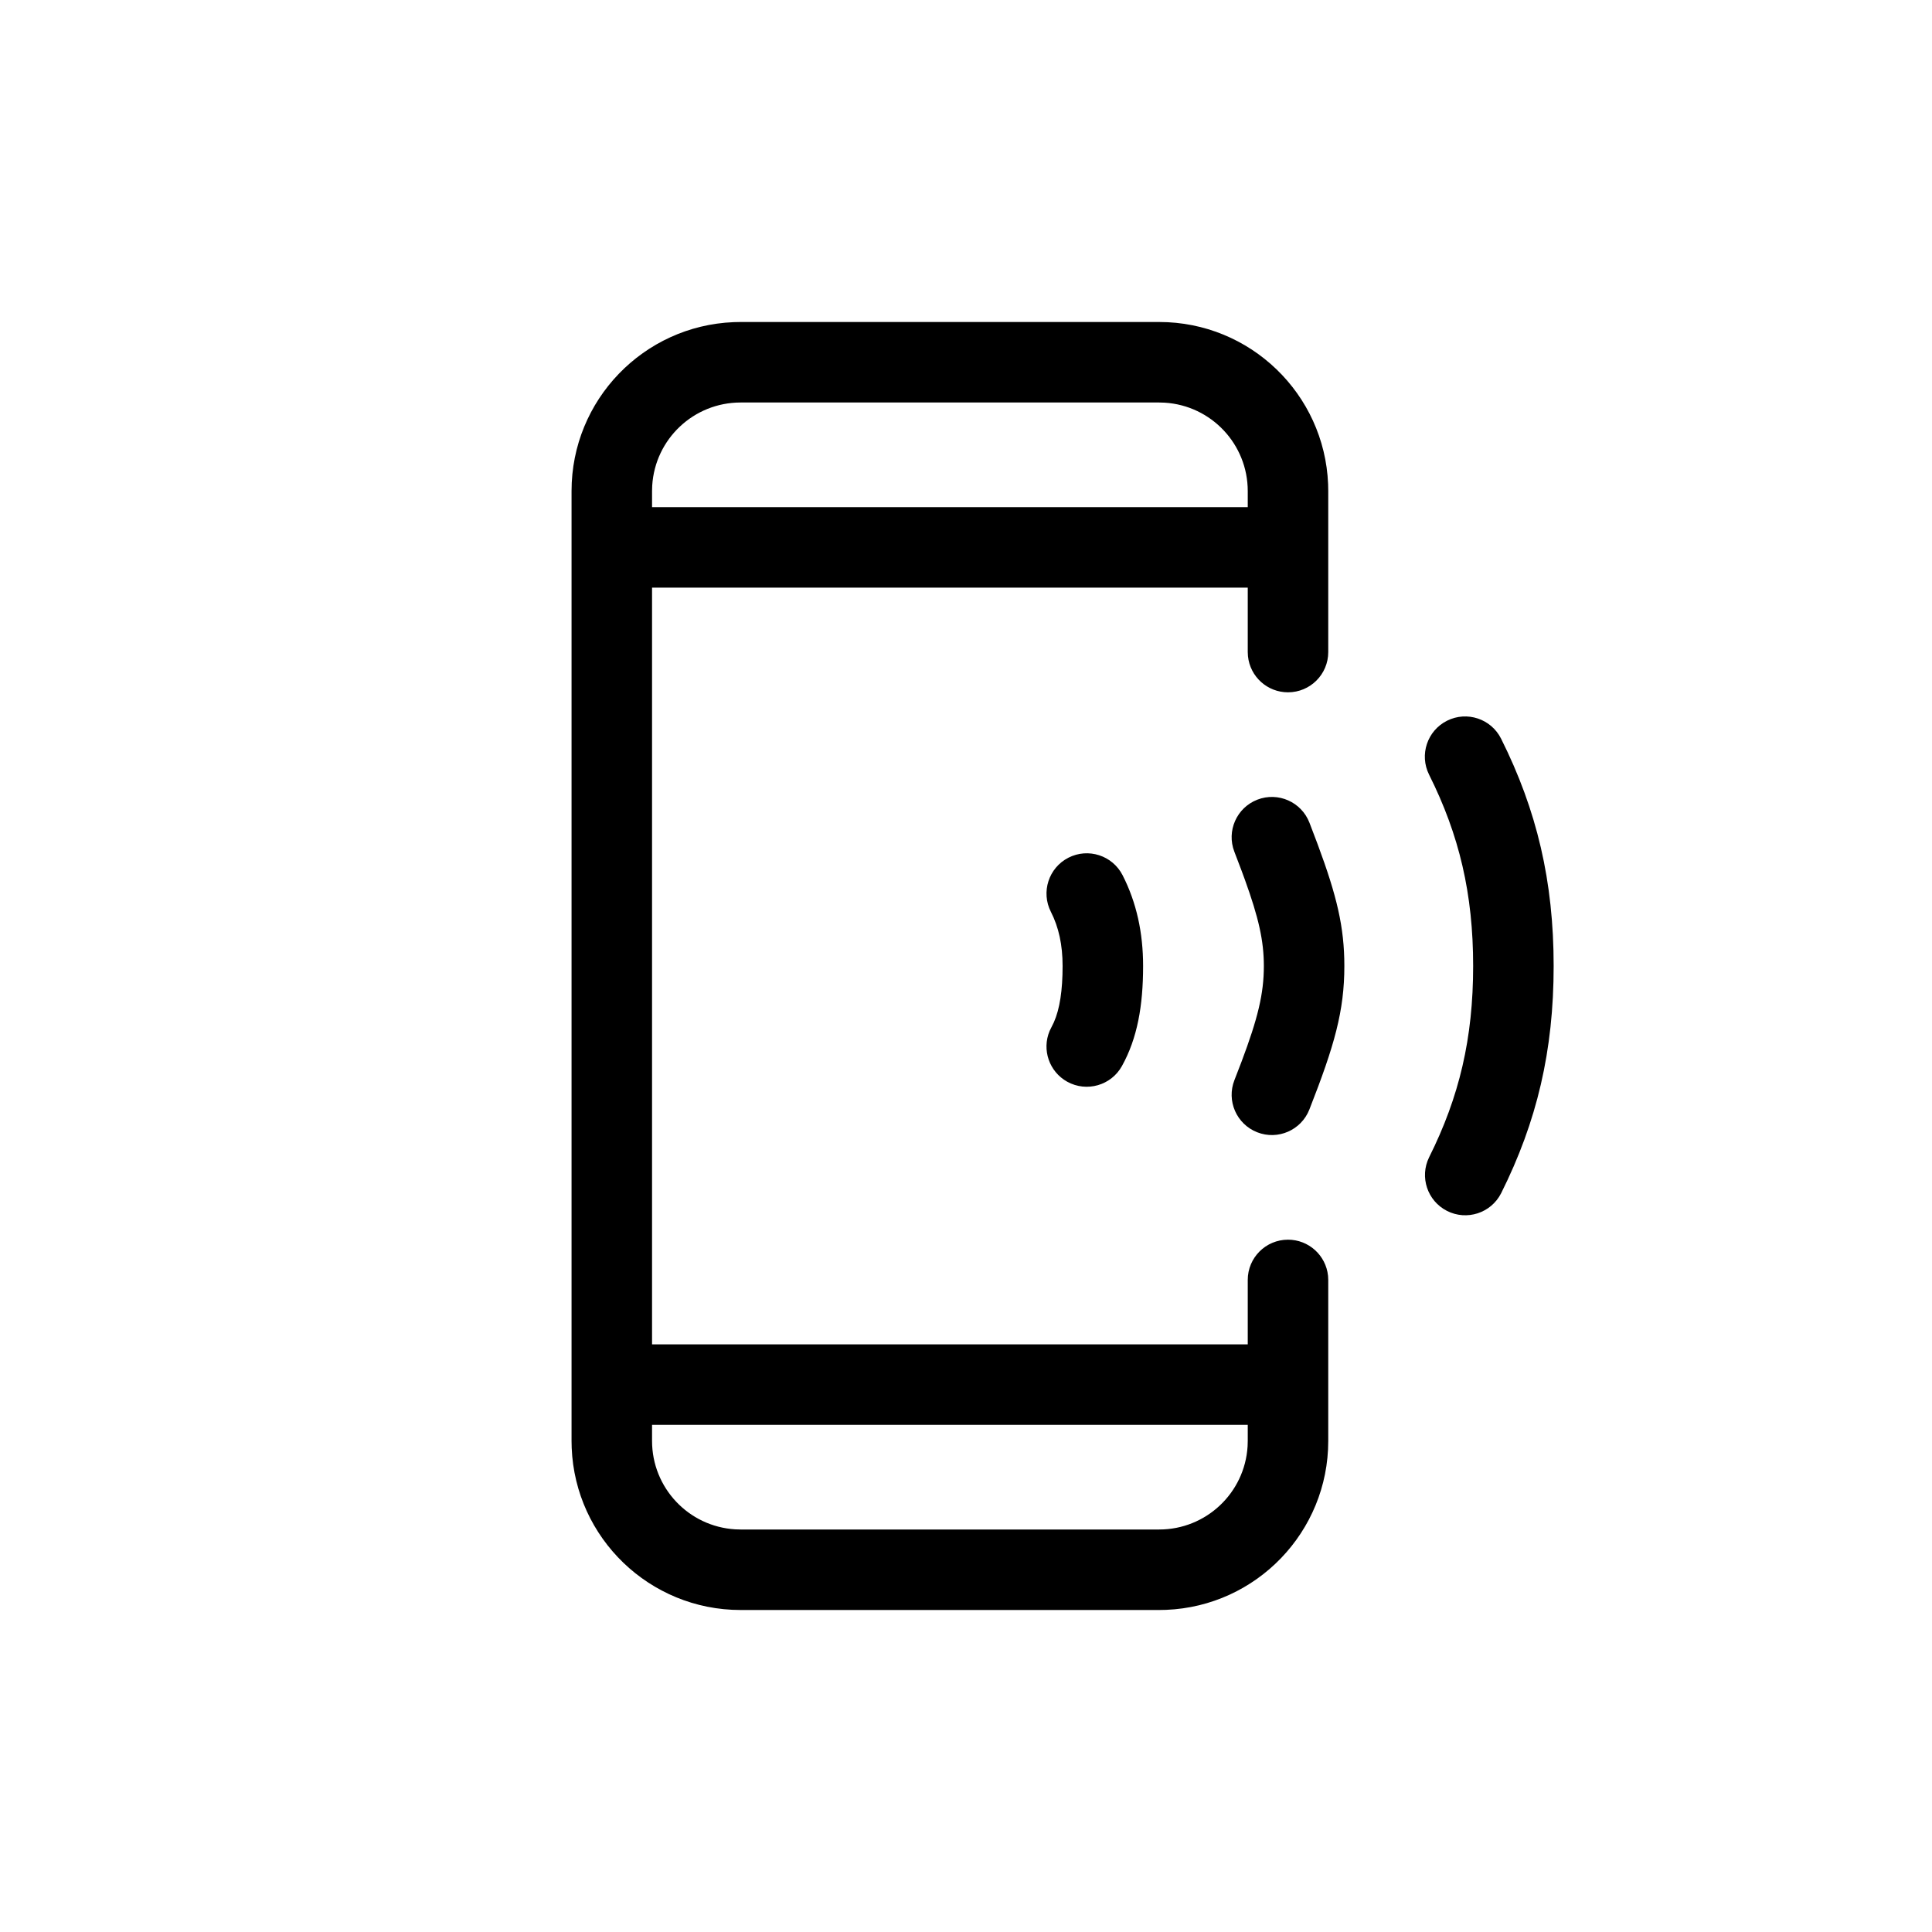 <svg width="120px" height="120px" viewBox="0 0 120 120" version="1.1" xmlns="http://www.w3.org/2000/svg" xmlns:xlink="http://www.w3.org/1999/xlink">
    
    <title>wireless_mobile_connection_large</title>
    <desc>Created with Sketch.</desc>
    <g id="wireless_mobile_connection_large" stroke="none" stroke-width="1" fill="none" fill-rule="evenodd">
        <path d="M72,25 L46,25 C43.092,25 40.687,27.263 40.51,30.165 L40.5,30.5 L40.5,31.5 L77.5,31.5 L77.5,30.5 C77.5,27.592 75.237,25.187 72.335,25.01 L72,25 Z M69.727,54.363 C70.592,56.058 71,57.936 71,60 C71,62.469 70.643,64.487 69.686,66.212 C69.017,67.42 67.495,67.856 66.287,67.187 C65.172,66.568 64.7,65.209 65.194,64.033 L65.459,63.493 C65.825,62.666 66,61.508 66,60 C66,58.693 65.76,57.591 65.273,56.637 C64.646,55.407 65.133,53.901 66.363,53.273 C67.593,52.645 69.099,53.133 69.727,54.363 L69.727,54.363 Z M81.331,51.096 L81.845,52.448 C83.032,55.646 83.5,57.58 83.5,60 C83.5,62.783 82.891,64.934 81.327,68.914 C80.822,70.199 79.371,70.832 78.086,70.327 C76.801,69.822 76.168,68.371 76.673,67.086 L77.112,65.948 C78.122,63.265 78.5,61.728 78.5,60 C78.5,58.43 78.175,57 77.317,54.625 L77.109,54.06 L76.669,52.904 C76.17,51.617 76.809,50.168 78.096,49.669 C79.384,49.17 80.832,49.809 81.331,51.096 L81.331,51.096 Z M89.882,44.764 C91.117,44.146 92.618,44.647 93.236,45.882 C95.463,50.335 96.5,54.749 96.5,60 C96.5,65.257 95.464,69.662 93.236,74.118 C92.609,75.348 91.104,75.837 89.873,75.21 C88.656,74.59 88.163,73.108 88.764,71.882 C90.644,68.122 91.5,64.482 91.5,60 C91.5,55.523 90.643,51.875 88.764,48.118 C88.146,46.883 88.647,45.381 89.882,44.764 L89.882,44.764 Z M77.5,88.5 L40.5,88.5 L40.5,89.5 C40.5,92.407 42.763,94.813 45.665,94.99 L46,95 L72,95 C74.907,95 77.312,92.737 77.49,89.835 L77.5,89.5 L77.5,88.5 Z M72,20 C77.654,20 82.264,24.469 82.491,30.067 L82.5,30.5 L82.5,40.5 C82.501,41.881 81.382,43 80.001,43.001 C78.719,43.002 77.644,42.032 77.513,40.756 L77.5,40.5 L77.5,36.5 L40.5,36.5 L40.5,83.5 L77.5,83.5 L77.5,79.5 C77.499,78.119 78.618,76.999 79.999,76.999 C81.281,76.998 82.356,77.968 82.487,79.244 L82.5,79.5 L82.5,89.5 C82.5,95.154 78.031,99.764 72.433,99.991 L72,100 L46,100 C40.346,100 35.736,95.531 35.509,89.933 L35.5,89.5 L35.5,30.5 C35.5,24.846 39.969,20.236 45.567,20.009 L46,20 L72,20 Z" id="Fill-2" fill="#000000"></path>
    </g>
</svg>